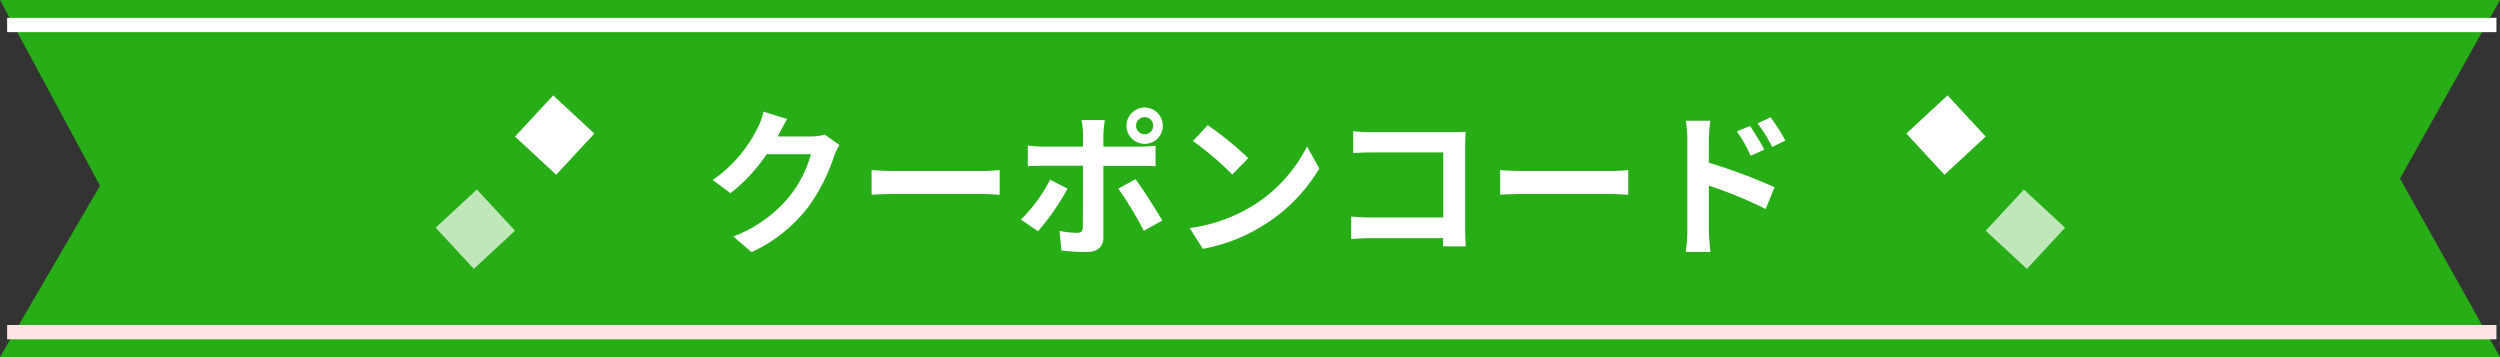 <svg xmlns="http://www.w3.org/2000/svg" width="350" height="49.999" viewBox="0 0 350 49.999">
  <rect x="0" y="0" width="350" height="49.999" fill="#333333" stroke="none"/>
  <g id="_2110_cupon_g" data-name="2110_cupon_g" transform="translate(-508 -1408.002)">
    <path id="前面オブジェクトで型抜き_18" data-name="前面オブジェクトで型抜き 18" d="M6995,11676H6645l14-24-14-26h350l-14,25,14,25Z" transform="translate(-6137 -10218)" fill="#27ad15"/>
    <path id="パス_71456" data-name="パス 71456" d="M17.468-15.158a7.055,7.055,0,0,1-1.914.264H10.868l.2-.352c.264-.462.66-1.3,1.144-2.09L8.888-18.37a9.872,9.872,0,0,1-.858,2.354A19.1,19.1,0,0,1,1.782-8.8L4.268-6.952a23.378,23.378,0,0,0,5.06-5.456h6.2A16.417,16.417,0,0,1,12.518-6.49,18.617,18.617,0,0,1,4.664-.9L7.216,1.3a21.085,21.085,0,0,0,7.832-6.182,25.477,25.477,0,0,0,3.718-7.238,10.636,10.636,0,0,1,.748-1.584Zm6.556,8.426c.814-.066,2.288-.11,3.542-.11H39.38c.924,0,2.046.088,2.574.11v-3.454c-.572.044-1.54.132-2.574.132H27.566c-1.144,0-2.75-.066-3.542-.132ZM62.26-17.6a1.188,1.188,0,0,1,1.188,1.21A1.183,1.183,0,0,1,62.26-15.2a1.2,1.2,0,0,1-1.21-1.188A1.206,1.206,0,0,1,62.26-17.6Zm0,3.74a2.516,2.516,0,0,0,2.53-2.53,2.535,2.535,0,0,0-2.53-2.552,2.554,2.554,0,0,0-2.552,2.552A2.535,2.535,0,0,0,62.26-13.86ZM49.016-8.844a21.532,21.532,0,0,1-4.092,5.588l2.4,1.628A33.726,33.726,0,0,0,51.458-7.59ZM61.622-10.78c.594,0,1.452,0,2.156.066V-13.6a17.814,17.814,0,0,1-2.178.132H56.474v-1.782a18.318,18.318,0,0,1,.2-1.936H53.416a11.92,11.92,0,0,1,.2,1.914v1.8H48.026a16.794,16.794,0,0,1-2.134-.154v2.9c.616-.044,1.474-.066,2.134-.066h5.588c0,1.562,0,7.832-.022,8.6-.022.572-.242.792-.814.792a15.216,15.216,0,0,1-2.442-.264L50.6,1.078a31.766,31.766,0,0,0,3.586.2c1.562,0,2.288-.792,2.288-2.068V-10.78ZM58.564-7.59a49.053,49.053,0,0,1,3.564,5.9l2.6-1.43C63.778-4.708,62.04-7.5,60.962-8.91Zm12.518-8.888-2.068,2.222a43.538,43.538,0,0,1,5.5,4.686l2.244-2.288A47.334,47.334,0,0,0,71.082-16.478Zm-2.53,14.41L70.4.836a23.825,23.825,0,0,0,8.162-3.1,23.394,23.394,0,0,0,8.14-8.14l-1.716-3.1A20.715,20.715,0,0,1,76.978-4.95,22.675,22.675,0,0,1,68.552-2.068ZM107.206.484c-.044-.66-.088-1.826-.088-2.6v-11.4c0-.638.044-1.518.066-2.024-.374.022-1.3.044-1.936.044H94.16c-.748,0-1.892-.044-2.706-.132v3.058c.616-.044,1.8-.088,2.728-.088h9.878v9.108H93.918c-.99,0-1.98-.066-2.75-.132V-.528c.726-.066,1.98-.132,2.838-.132h10.032c0,.418,0,.792-.022,1.144Zm4.818-7.216c.814-.066,2.288-.11,3.542-.11H127.38c.924,0,2.046.088,2.574.11v-3.454c-.572.044-1.54.132-2.574.132H115.566c-1.144,0-2.75-.066-3.542-.132Zm39.93-7.59a29.137,29.137,0,0,0-2.068-3.256l-1.826.858a20.6,20.6,0,0,1,2.046,3.3Zm-2.948,1.276c-.506-.99-1.386-2.4-2-3.322l-1.848.77a18.847,18.847,0,0,1,1.936,3.41Zm-7.766-1.386a23.926,23.926,0,0,1,.2-2.662h-3.432a15.523,15.523,0,0,1,.22,2.662v12.65a23.822,23.822,0,0,1-.22,3.058h3.454c-.11-.9-.22-2.442-.22-3.058V-8.008A58.938,58.938,0,0,1,149.2-4.73l1.232-3.058a76.537,76.537,0,0,0-9.2-3.432Z" transform="translate(606 1442)" fill="#fff"/>
    <g id="ico">
      <rect id="長方形_26148" data-name="長方形 26148" width="7.858" height="7.858" transform="matrix(0.734, 0.68, -0.68, 0.734, 585.446, 1421.358)" fill="#fff"/>
      <rect id="長方形_26149" data-name="長方形 26149" width="7.858" height="7.858" transform="matrix(-0.734, 0.68, -0.68, -0.734, 580.105, 1440.301)" fill="#fff" opacity="0.7"/>
    </g>
    <g id="ico-2" data-name="ico">
      <rect id="長方形_26150" data-name="長方形 26150" width="7.858" height="7.858" transform="matrix(-0.734, 0.68, -0.68, -0.734, 786, 1427.123)" fill="#fff"/>
      <rect id="長方形_26151" data-name="長方形 26151" width="7.858" height="7.858" transform="matrix(0.734, 0.68, -0.68, 0.734, 791.341, 1434.537)" fill="#fff" opacity="0.7"/>
    </g>
    <line id="線_605" data-name="線 605" x2="348.5" transform="translate(509 1411.502)" fill="none" stroke="#fff" stroke-width="2"/>
    <line id="線_5655" data-name="線 5655" x2="348.5" transform="translate(509 1454.502)" fill="none" stroke="#ffe5e5" stroke-width="2"/>
  </g>
</svg>

